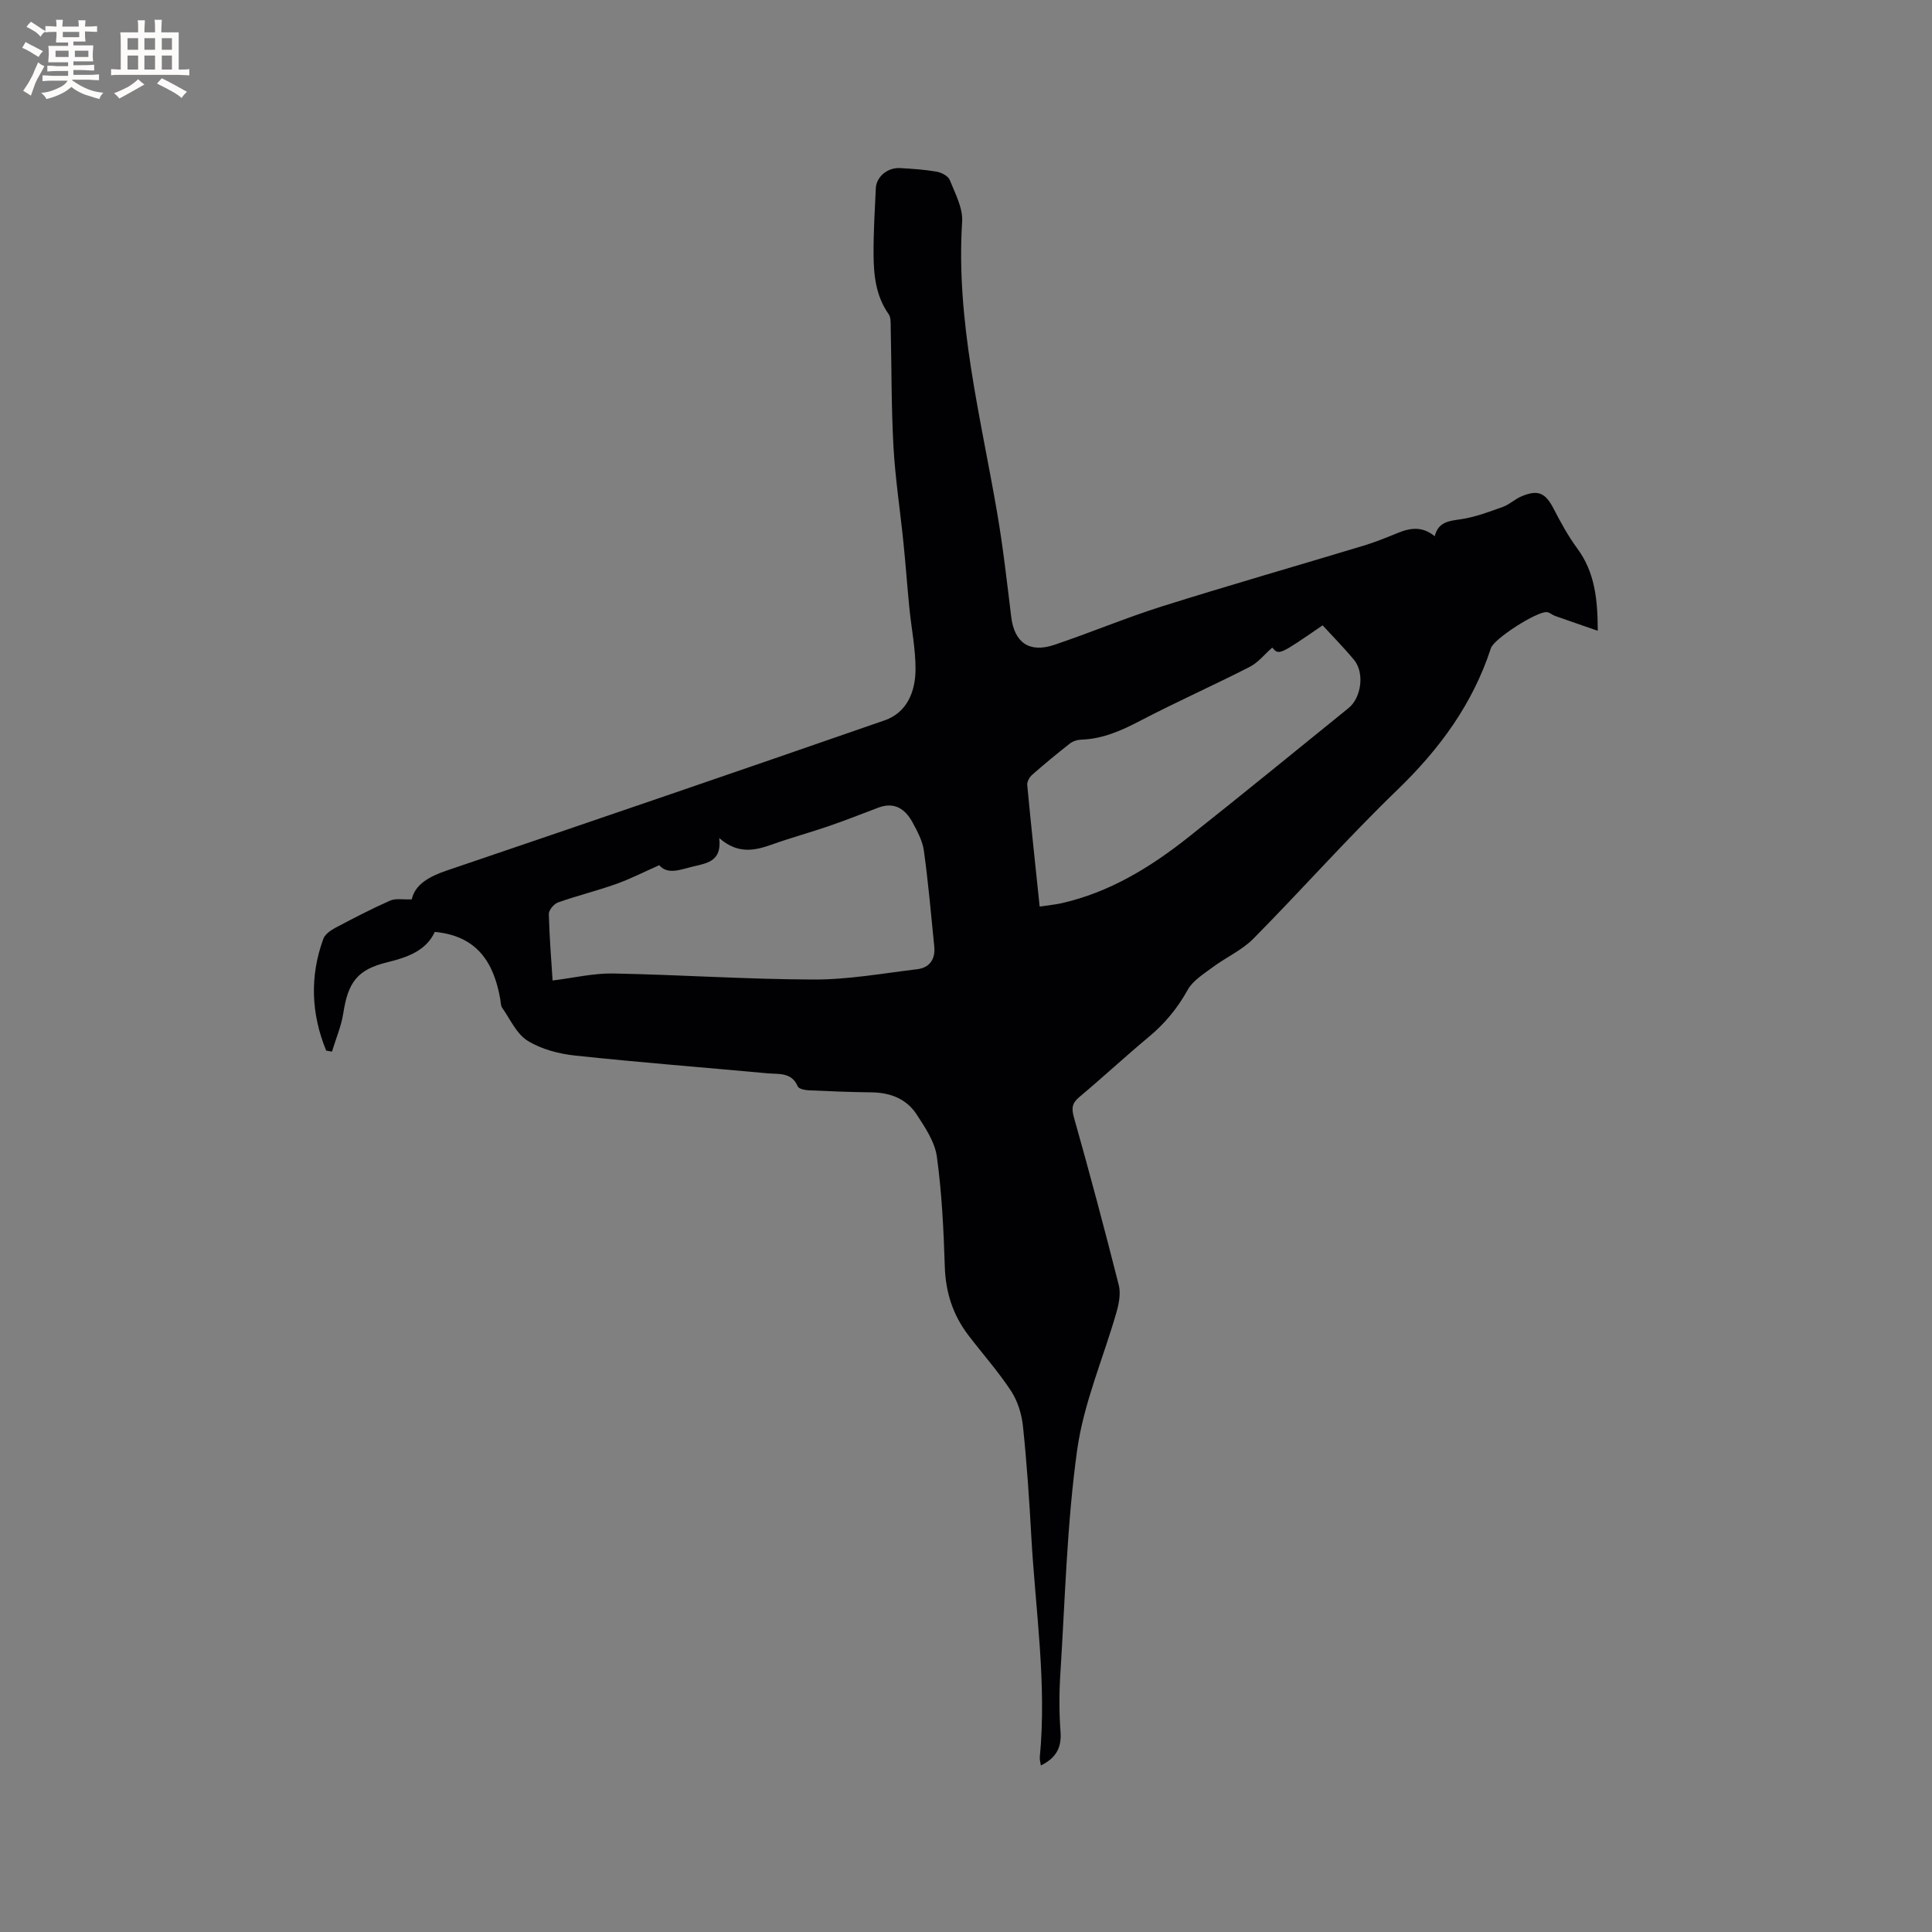 <svg enable-background="new 0 0 400 400" viewBox="0 0 400 400" xmlns="http://www.w3.org/2000/svg"><rect x="0" y="0" width="400" height="400" fill="#808080" stroke="none"/><path d="m67.53 217.51c-3.11-7.6-3.43-15.34-.59-23.13.34-.93 1.48-1.75 2.44-2.26 3.74-1.98 7.5-3.94 11.37-5.65 1.17-.52 2.72-.19 4.5-.27.68-3.1 3.61-4.73 7.26-5.97 30.26-10.28 60.49-20.61 90.67-31.1 4.62-1.61 6.33-5.95 6.37-10.46.03-4.31-.87-8.62-1.29-12.93-.44-4.49-.76-8.99-1.22-13.47-.67-6.61-1.69-13.2-2.06-19.82-.45-8.22-.38-16.47-.57-24.71-.02-.91.05-2.03-.42-2.69-2.66-3.77-3.11-8.08-3.13-12.44-.02-4.55.25-9.11.47-13.66.12-2.36 2.44-4.29 4.99-4.15 2.54.14 5.09.31 7.59.74 1 .17 2.39.89 2.72 1.71 1.12 2.8 2.75 5.81 2.57 8.64-1.31 20.51 3.79 40.19 7.22 60.1 1.24 7.2 2.06 14.47 2.94 21.72.65 5.33 3.74 7.55 8.95 5.79 7.5-2.53 14.83-5.61 22.37-7.99 13.83-4.35 27.77-8.34 41.65-12.54 2.43-.73 4.79-1.7 7.14-2.66 2.58-1.05 5.06-1.36 7.57.71.77-3.02 2.99-3.16 5.44-3.52 2.95-.44 5.82-1.53 8.66-2.55 1.37-.49 2.5-1.61 3.85-2.18 3.47-1.47 4.98-.72 6.68 2.57 1.45 2.81 2.99 5.63 4.86 8.17 3.63 4.9 4.25 10.43 4.27 17.09-3.27-1.14-6.08-2.1-8.87-3.09-.59-.21-1.11-.74-1.69-.78-2.05-.15-10.92 5.48-11.57 7.48-3.76 11.54-10.61 20.87-19.32 29.28-10.29 9.93-19.79 20.68-29.85 30.85-2.38 2.41-5.69 3.87-8.45 5.93-1.87 1.4-4.1 2.76-5.17 4.7-2.1 3.79-4.71 6.94-8.01 9.69-4.89 4.07-9.55 8.4-14.43 12.49-1.55 1.3-1.61 2.37-1.07 4.28 3.25 11.5 6.33 23.06 9.26 34.64.43 1.7.05 3.77-.45 5.53-2.73 9.55-6.82 18.9-8.17 28.63-2.12 15.28-2.49 30.8-3.47 46.23-.26 4.01-.27 8.07.03 12.08.25 3.31-.94 5.45-4.07 6.98-.09-.64-.27-1.2-.22-1.73 1.47-15.31-.91-30.48-1.76-45.7-.42-7.62-.93-15.24-1.73-22.83-.26-2.51-1.1-5.2-2.47-7.29-2.67-4.06-5.94-7.72-8.89-11.6-3.16-4.17-4.66-8.85-4.82-14.16-.24-7.59-.61-15.21-1.64-22.73-.42-3.07-2.44-6.07-4.21-8.78-2.11-3.21-5.45-4.5-9.32-4.54-4.33-.05-8.66-.22-12.99-.42-.8-.04-2.07-.3-2.29-.82-1.26-2.97-3.92-2.49-6.23-2.7-13.29-1.23-26.61-2.26-39.88-3.68-3.37-.36-6.98-1.31-9.82-3.07-2.28-1.41-3.59-4.43-5.24-6.79-.34-.48-.31-1.22-.42-1.85-1.33-7.51-4.75-13.07-13.55-13.89-1.78 3.87-5.61 5.26-9.88 6.3-6.17 1.5-8.08 4.16-9.06 10.51-.42 2.72-1.55 5.32-2.35 7.98-.39-.08-.79-.15-1.2-.22zm81.38-44c.54 4.57-2.16 5.15-5.1 5.82-2.8.63-5.5 1.91-7.32-.2-3.21 1.42-6 2.85-8.92 3.89-3.97 1.41-8.09 2.42-12.06 3.83-.83.3-1.9 1.58-1.88 2.39.12 4.85.52 9.69.78 13.76 4.32-.53 8.45-1.52 12.55-1.45 13.86.26 27.71 1.22 41.57 1.25 7.12.02 14.25-1.28 21.35-2.13 2.6-.31 3.81-2.1 3.55-4.71-.66-6.62-1.24-13.25-2.15-19.83-.28-2.02-1.34-4.01-2.34-5.85-1.5-2.76-3.72-4.32-7.05-3.08-3.42 1.28-6.8 2.64-10.25 3.82-3.89 1.34-7.88 2.42-11.76 3.81-3.62 1.29-7.11 2.06-10.97-1.32zm114.49-39.43c-1.55 1.35-2.89 3.08-4.66 3.99-7.51 3.84-15.24 7.27-22.71 11.18-3.9 2.04-7.76 3.75-12.22 3.89-.79.03-1.7.33-2.32.81-2.66 2.09-5.28 4.25-7.82 6.49-.54.48-1.06 1.42-.99 2.09.78 8.3 1.68 16.59 2.57 25.16 1.71-.26 3.17-.38 4.59-.7 9.82-2.24 18.21-7.34 25.98-13.48 11.21-8.87 22.27-17.92 33.38-26.91 2.67-2.16 3.34-7.3 1.16-9.95-2.06-2.5-4.35-4.81-6.53-7.18-9.03 6.21-9.03 6.21-10.43 4.61z" fill="#010103"/><g fill="#fcfbfa"><path d="m6.8 9.5c.6.3 1.3.7 2.1 1.1-.4.4-.7.8-.9 1.2-.7-.4-1.3-.8-1.8-1.1s-1.1-.6-1.6-.8c.2-.4.5-.8.7-1.2.4.2.8.5 1.5.8zm.9 6.9c-.3.6-.5 1.1-.7 1.7s-.4 1.1-.6 1.7c-.6-.4-1.1-.7-1.6-1 .7-1 1.2-1.8 1.5-2.4.3-.5.6-1.1.8-1.7.3-.6.5-1.2.8-1.8.3.3.8.6 1.3.8-.7 1.3-1.2 2.2-1.5 2.7zm.1-11c.4.3 1 .7 1.7 1.1-.5.2-.8.6-1.1 1.1-.5-.6-1-1-1.4-1.2s-.9-.6-1.5-.8c.2-.4.5-.7.9-1.1.5.3.9.6 1.4.9zm10.5 13.1c1 .4 2 .6 3.1.7-.4.4-.7.8-.8 1.3-.9-.2-1.9-.6-3-.9-1-.4-2-.9-2.8-1.6-.5.4-1.1.9-1.9 1.3s-1.9.9-3.3 1.2c-.1-.3-.5-.8-1.1-1.3 1 0 2.1-.3 3.2-.8 1.2-.5 1.9-1 2.3-1.7h-3.2c-.4 0-1 0-2 .1v-1.2c1 0 1.7.1 2 .1h3.3v-1h-2.3c-.2 0-.9 0-2 .1v-1.2c1.2 0 1.9.1 2 .1h2.3v-.8h-4.1c0-.7.1-1.2.1-1.6 0-.5 0-1.1-.1-1.8h4.1v-.7h-2.5c0-.6.1-1.1.1-1.6v-.6h-.5c-.4 0-1 0-1.8.1v-1.3c1.2 0 1.9.1 2.1.1h.2c0-.3 0-.8-.1-1.4h1.4c0 .6-.1 1-.1 1.4h3.4c0-.4 0-.8-.1-1.3h1.5c0 .4-.1.9-.1 1.3.7 0 1.5 0 2.5-.1v1.2c-1 0-1.8-.1-2.5-.1v.6c0 .3 0 .8.1 1.5h-2.5v.8h4.1c0 .7-.1 1.3-.1 1.8s0 1 .1 1.5h-4.1v.8h1.4c.8 0 1.8 0 2.9-.1v1.2c-1 0-1.9-.1-2.8-.1h-1.5v1h3.2c.3 0 1 0 2.1-.1v1.2c-1.1 0-1.8-.1-2.1-.1h-3.4l-.1.1c1.4 1 2.4 1.5 3.4 1.9zm-4.1-6.7v-1.3h-2.7v1.3zm2.2-4.1v-1.1h-3.4v1.1zm1.9 4.1v-1.3h-2.8v1.3z"/><path d="m37 6.7v2.3 5.4c1 0 1.8 0 2.2-.1v1.3c-.6 0-1.5-.1-2.5-.1h-11.9c-.7 0-1.3 0-1.8.1v-1.3c.5 0 1.1.1 2 .1v-5.2c0-1 0-1.8-.1-2.5h3.7c0-1.3 0-2.1-.1-2.5h1.5c0 .4-.1 1.3-.1 2.5h2.2c0-1.2 0-2.1-.1-2.6h1.5c0 .4-.1 1.3-.1 2.6zm-12.3 13.7c-.3-.4-.7-.8-1.1-1.1 1.1-.4 2.1-.9 2.9-1.3.8-.5 1.5-1 2.1-1.6.4.4.9.8 1.3 1.1-2.5 1.4-4.2 2.4-5.2 2.9zm3.9-10.1v-2.4h-2.2v2.4zm0 4.1v-2.9h-2.2v2.9zm3.5-4.1v-2.4h-2.2v2.4zm0 4.1v-2.9h-2.2v2.9zm.4 2.9 1-1.1c.6.3 1.4.7 2.5 1.3s2 1.1 2.7 1.5c-.4.4-.8.8-1.1 1.3-.8-.8-2.5-1.7-5.1-3zm3.1-7v-2.4h-2.1v2.4zm0 4.1v-2.9h-2.1v2.9z"/></g></svg>